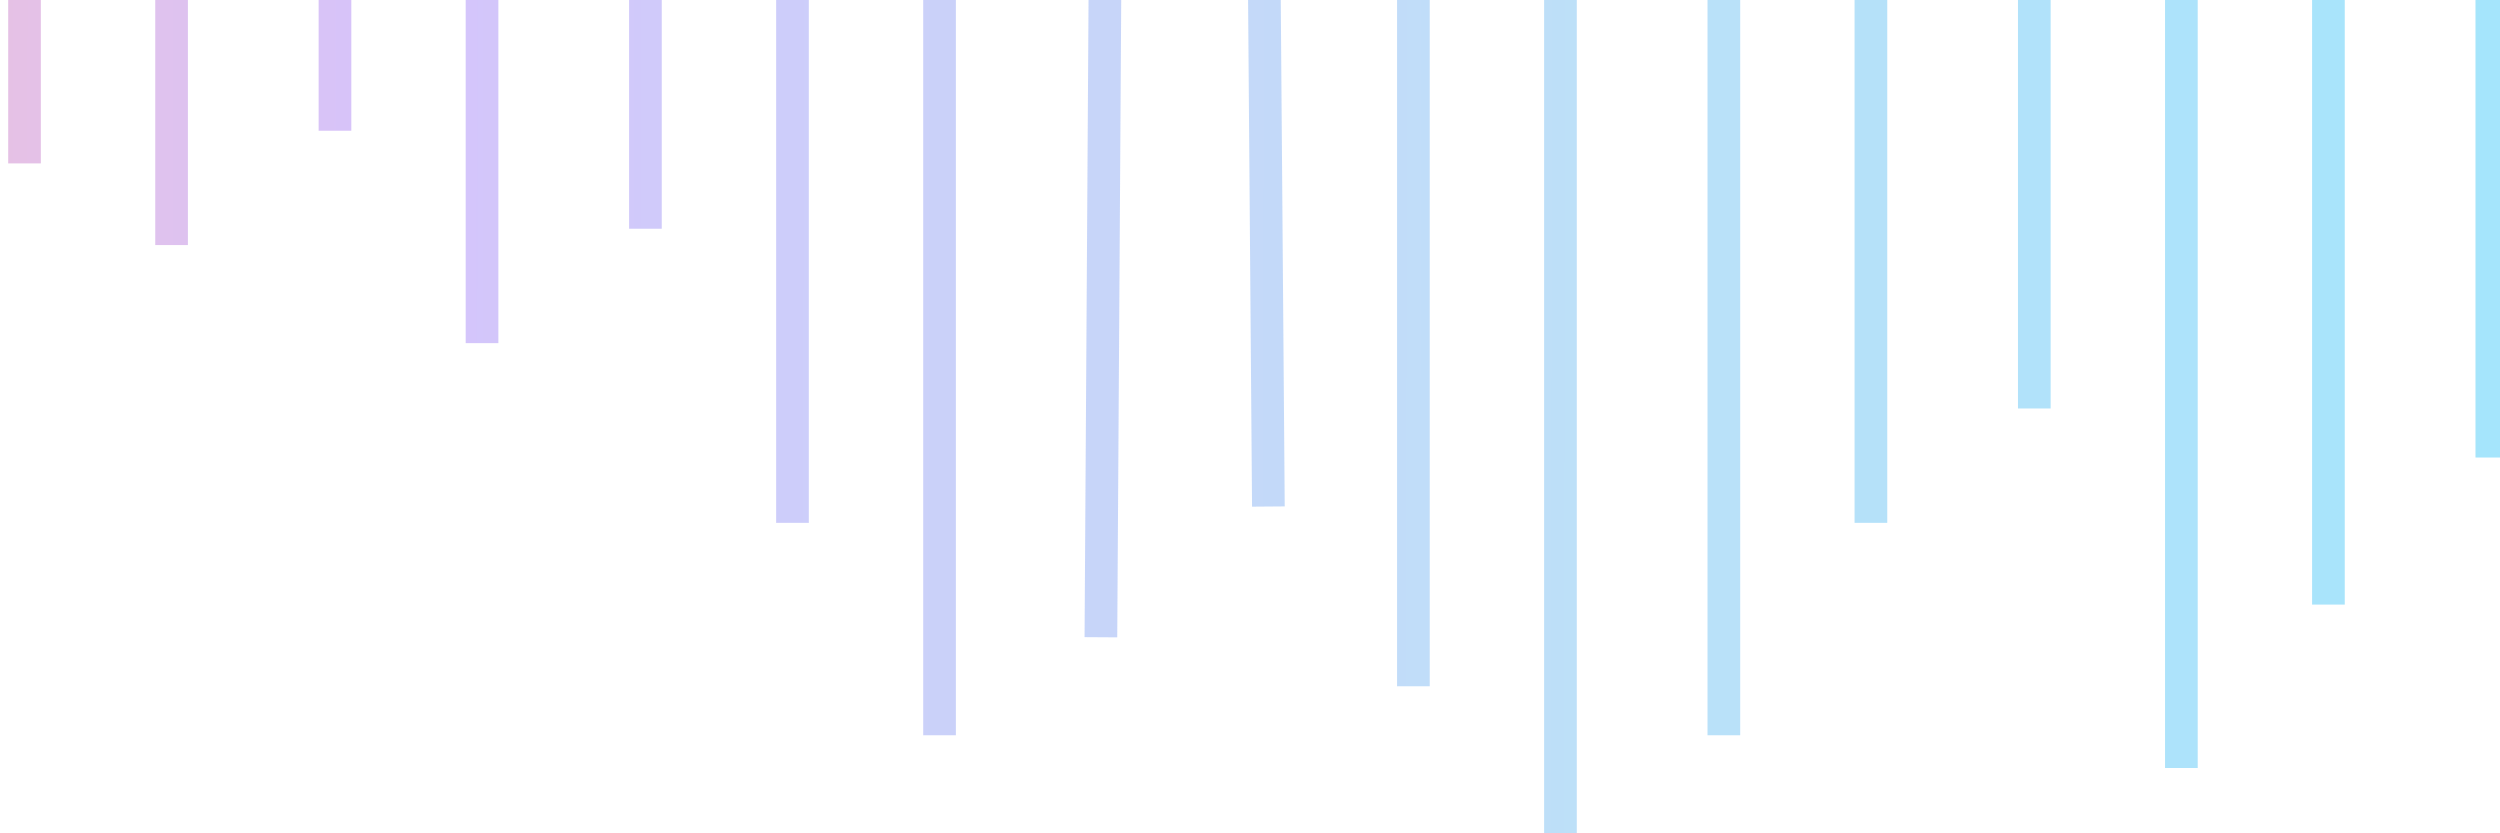 <?xml version="1.0" encoding="UTF-8"?>
<svg width="153px" height="51px" viewBox="0 0 153 51" version="1.1" xmlns="http://www.w3.org/2000/svg" xmlns:xlink="http://www.w3.org/1999/xlink">
    <!-- Generator: Sketch 60 (88103) - https://sketch.com -->
    <title>soundwave</title>
    <desc>Created with Sketch.</desc>
    <defs>
        <linearGradient x1="119.813%" y1="50%" x2="-88.615%" y2="49.865%" id="linearGradient-1">
            <stop stop-color="#00C3FB" offset="0%"></stop>
            <stop stop-color="#29BBF5" offset="12.504%"></stop>
            <stop stop-color="#5DB0EE" offset="28.146%"></stop>
            <stop stop-color="#976AF4" offset="50.7%"></stop>
            <stop stop-color="#FF5D69" offset="70.331%"></stop>
            <stop stop-color="#FF5C6A" offset="85.101%"></stop>
            <stop stop-color="#FF5B6B" offset="100%"></stop>
        </linearGradient>
    </defs>
    <g id="Approved-Designs" stroke="none" stroke-width="1" fill="none" fill-rule="evenodd" opacity="0.4">
        <g id="Interior-Mobile" transform="translate(-252, -677)" fill-rule="nonzero" stroke="url(#linearGradient-1)" stroke-width="2">
            <g id="banner" transform="translate(-9, 677)">
                <path d="M403.5,-1 L403.5,37 M385.5,-1 L385.5,25 M375.5,-1 L375.5,32 M338.375,-1 L338.625,31 M328.625,-1 L328.375,39 M300.5,-1 L300.5,14 M290.5,-1 L290.5,21 M281.5,-1 L281.5,8 M271.5,-1 C271.5,9.667 271.5,15 271.5,15 M262.5,-1 C262.5,6.333 262.5,10 262.5,10 M347.5,-1 L347.5,42 M309.5,-1 L309.5,32 M318.5,-1 L318.5,45 M356.5,-1 L356.5,51 M366.5,-1 L366.5,45 M394.5,-1 L394.5,47 M413.5,-1 L413.5,28" id="soundwave"></path>
            </g>
        </g>
    </g>
</svg>